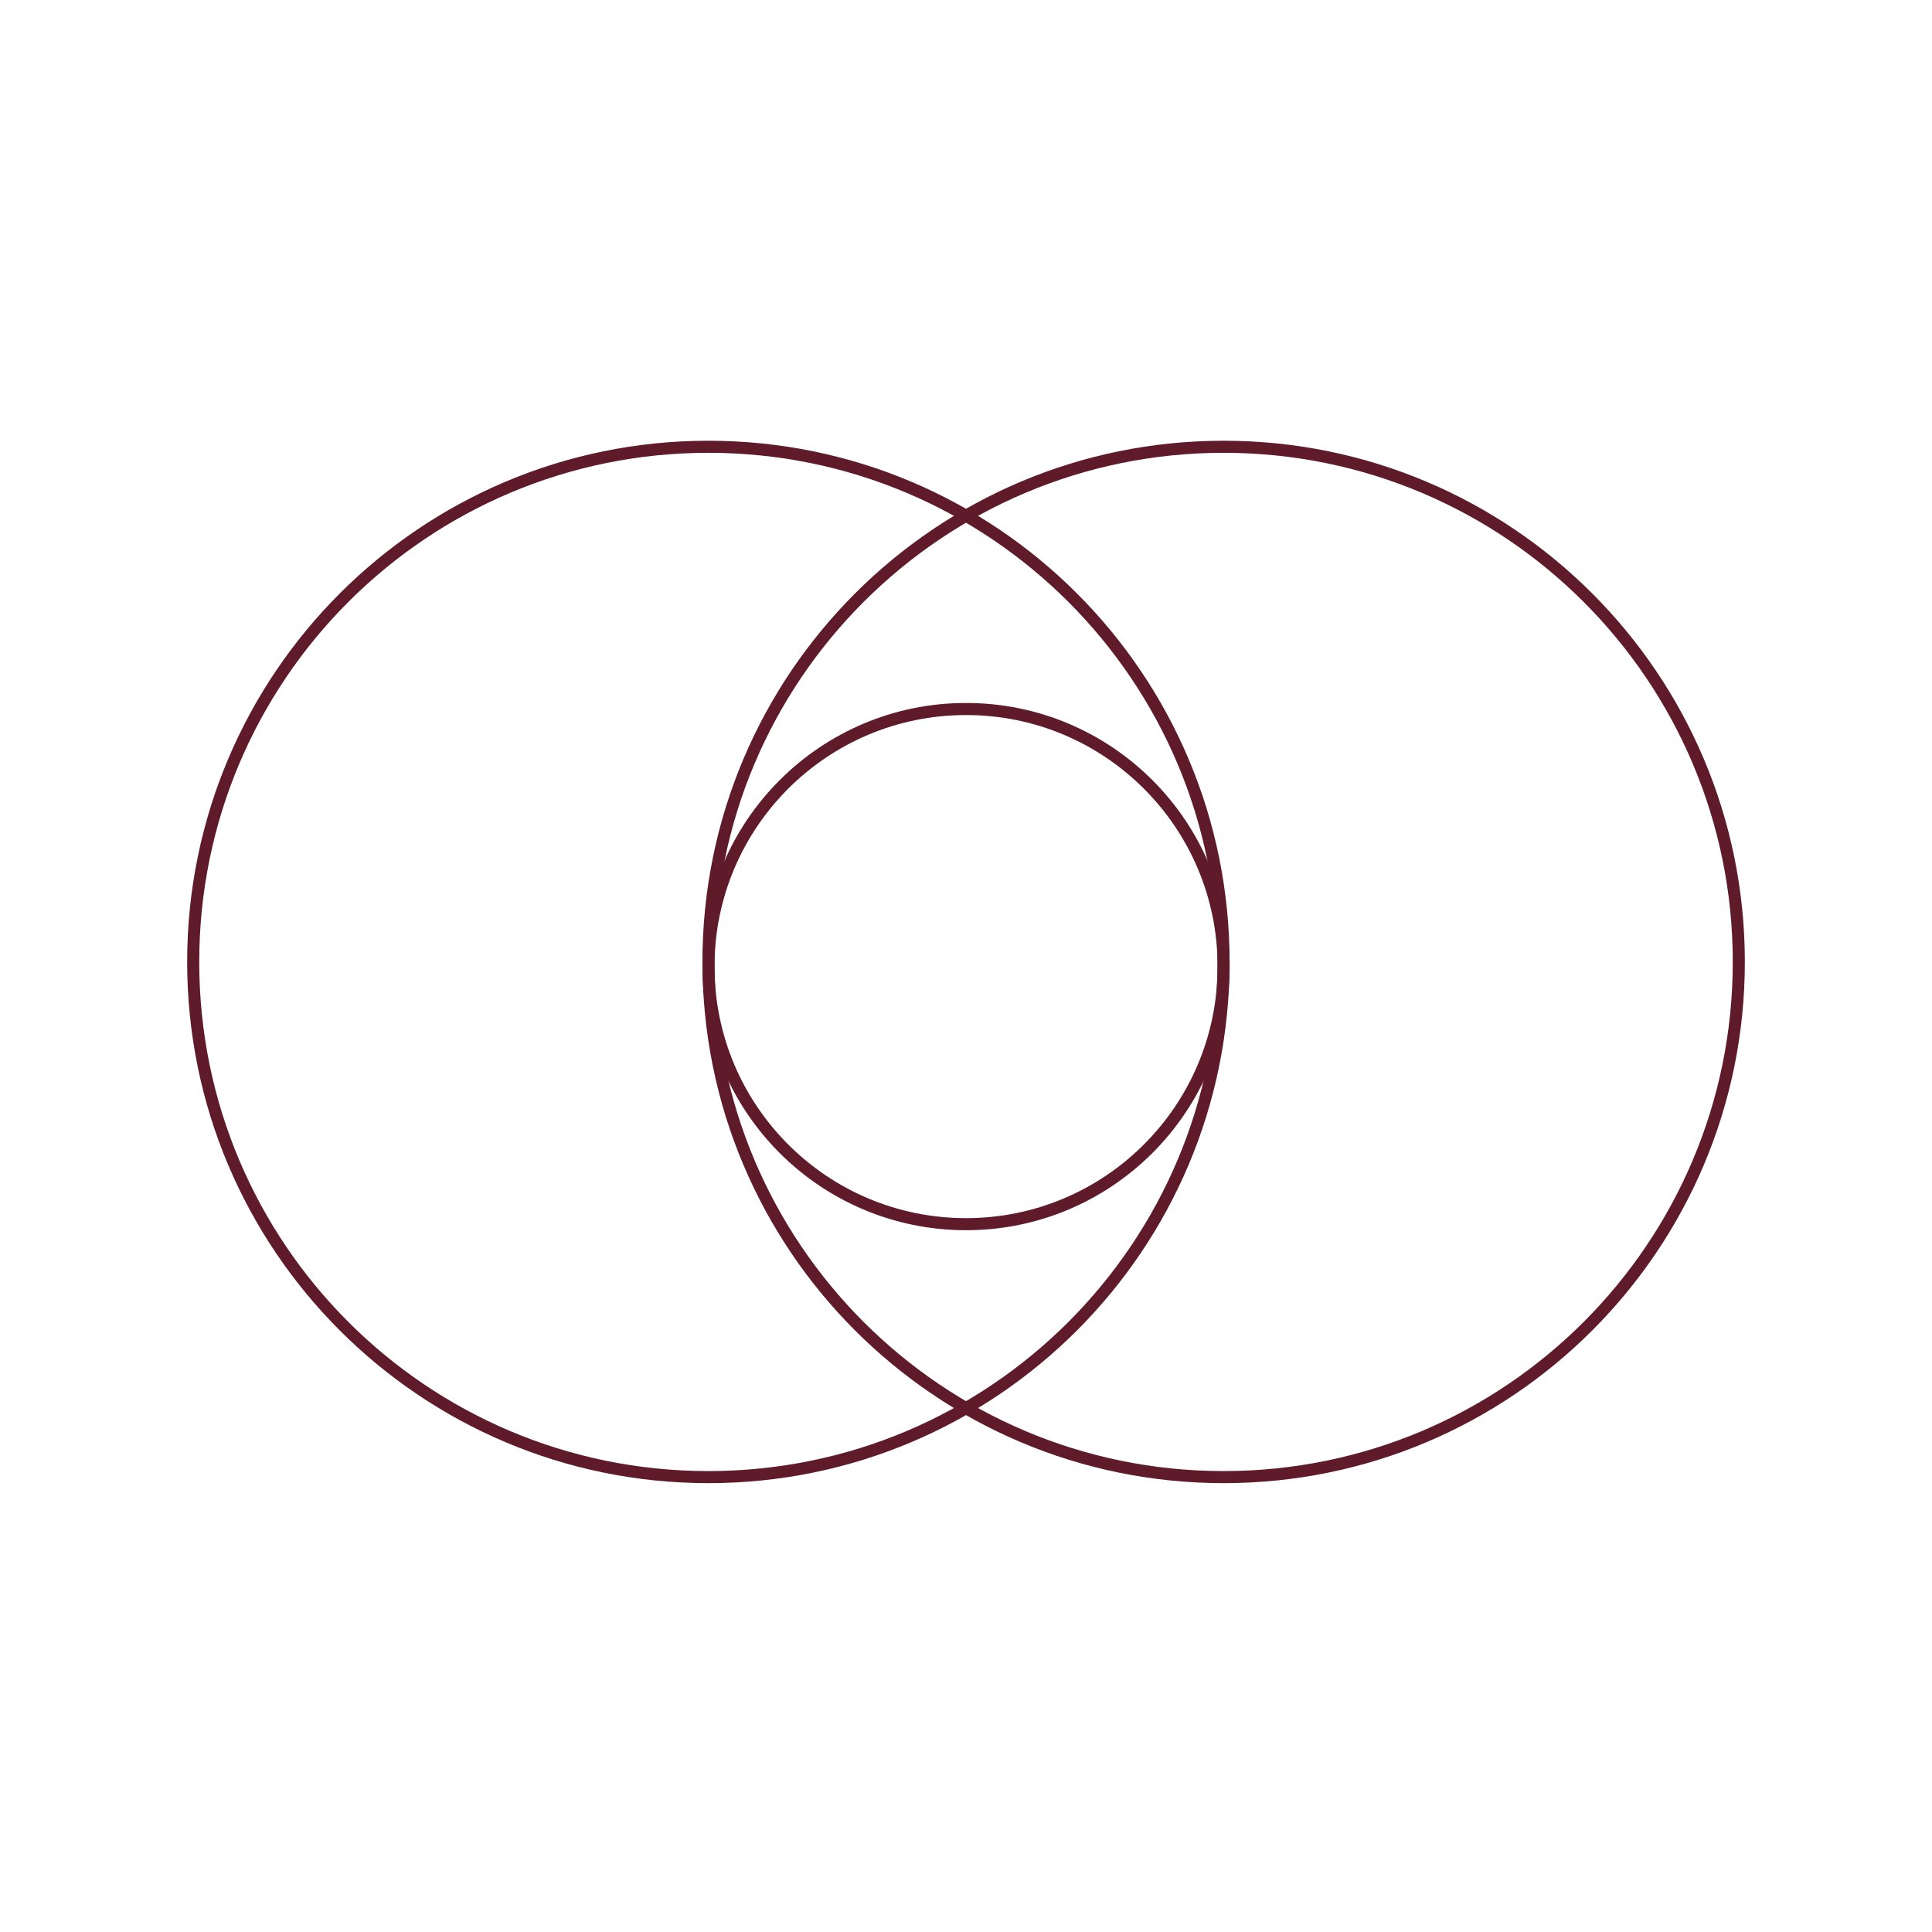 <svg width="160" height="160" viewBox="0 0 160 160" fill="none" xmlns="http://www.w3.org/2000/svg">
<path d="M58.664 122.328C82.228 122.328 101.329 103.227 101.329 79.664C101.329 56.101 82.228 37 58.664 37C35.102 37 16 56.101 16 79.664C16 103.227 35.102 122.328 58.664 122.328Z" stroke="#5F1B29" stroke-miterlimit="10"/>
<path d="M101.336 122.328C124.899 122.328 144.001 103.227 144.001 79.664C144.001 56.101 124.899 37 101.336 37C77.773 37 58.672 56.101 58.672 79.664C58.672 103.227 77.773 122.328 101.336 122.328Z" stroke="#5F1B29" stroke-miterlimit="10"/>
<path d="M80.004 101.381C91.786 101.381 101.336 91.83 101.336 80.049C101.336 68.267 91.786 58.717 80.004 58.717C68.223 58.717 58.672 68.267 58.672 80.049C58.672 91.83 68.223 101.381 80.004 101.381Z" stroke="#5F1B29" stroke-miterlimit="10"/>
</svg>
